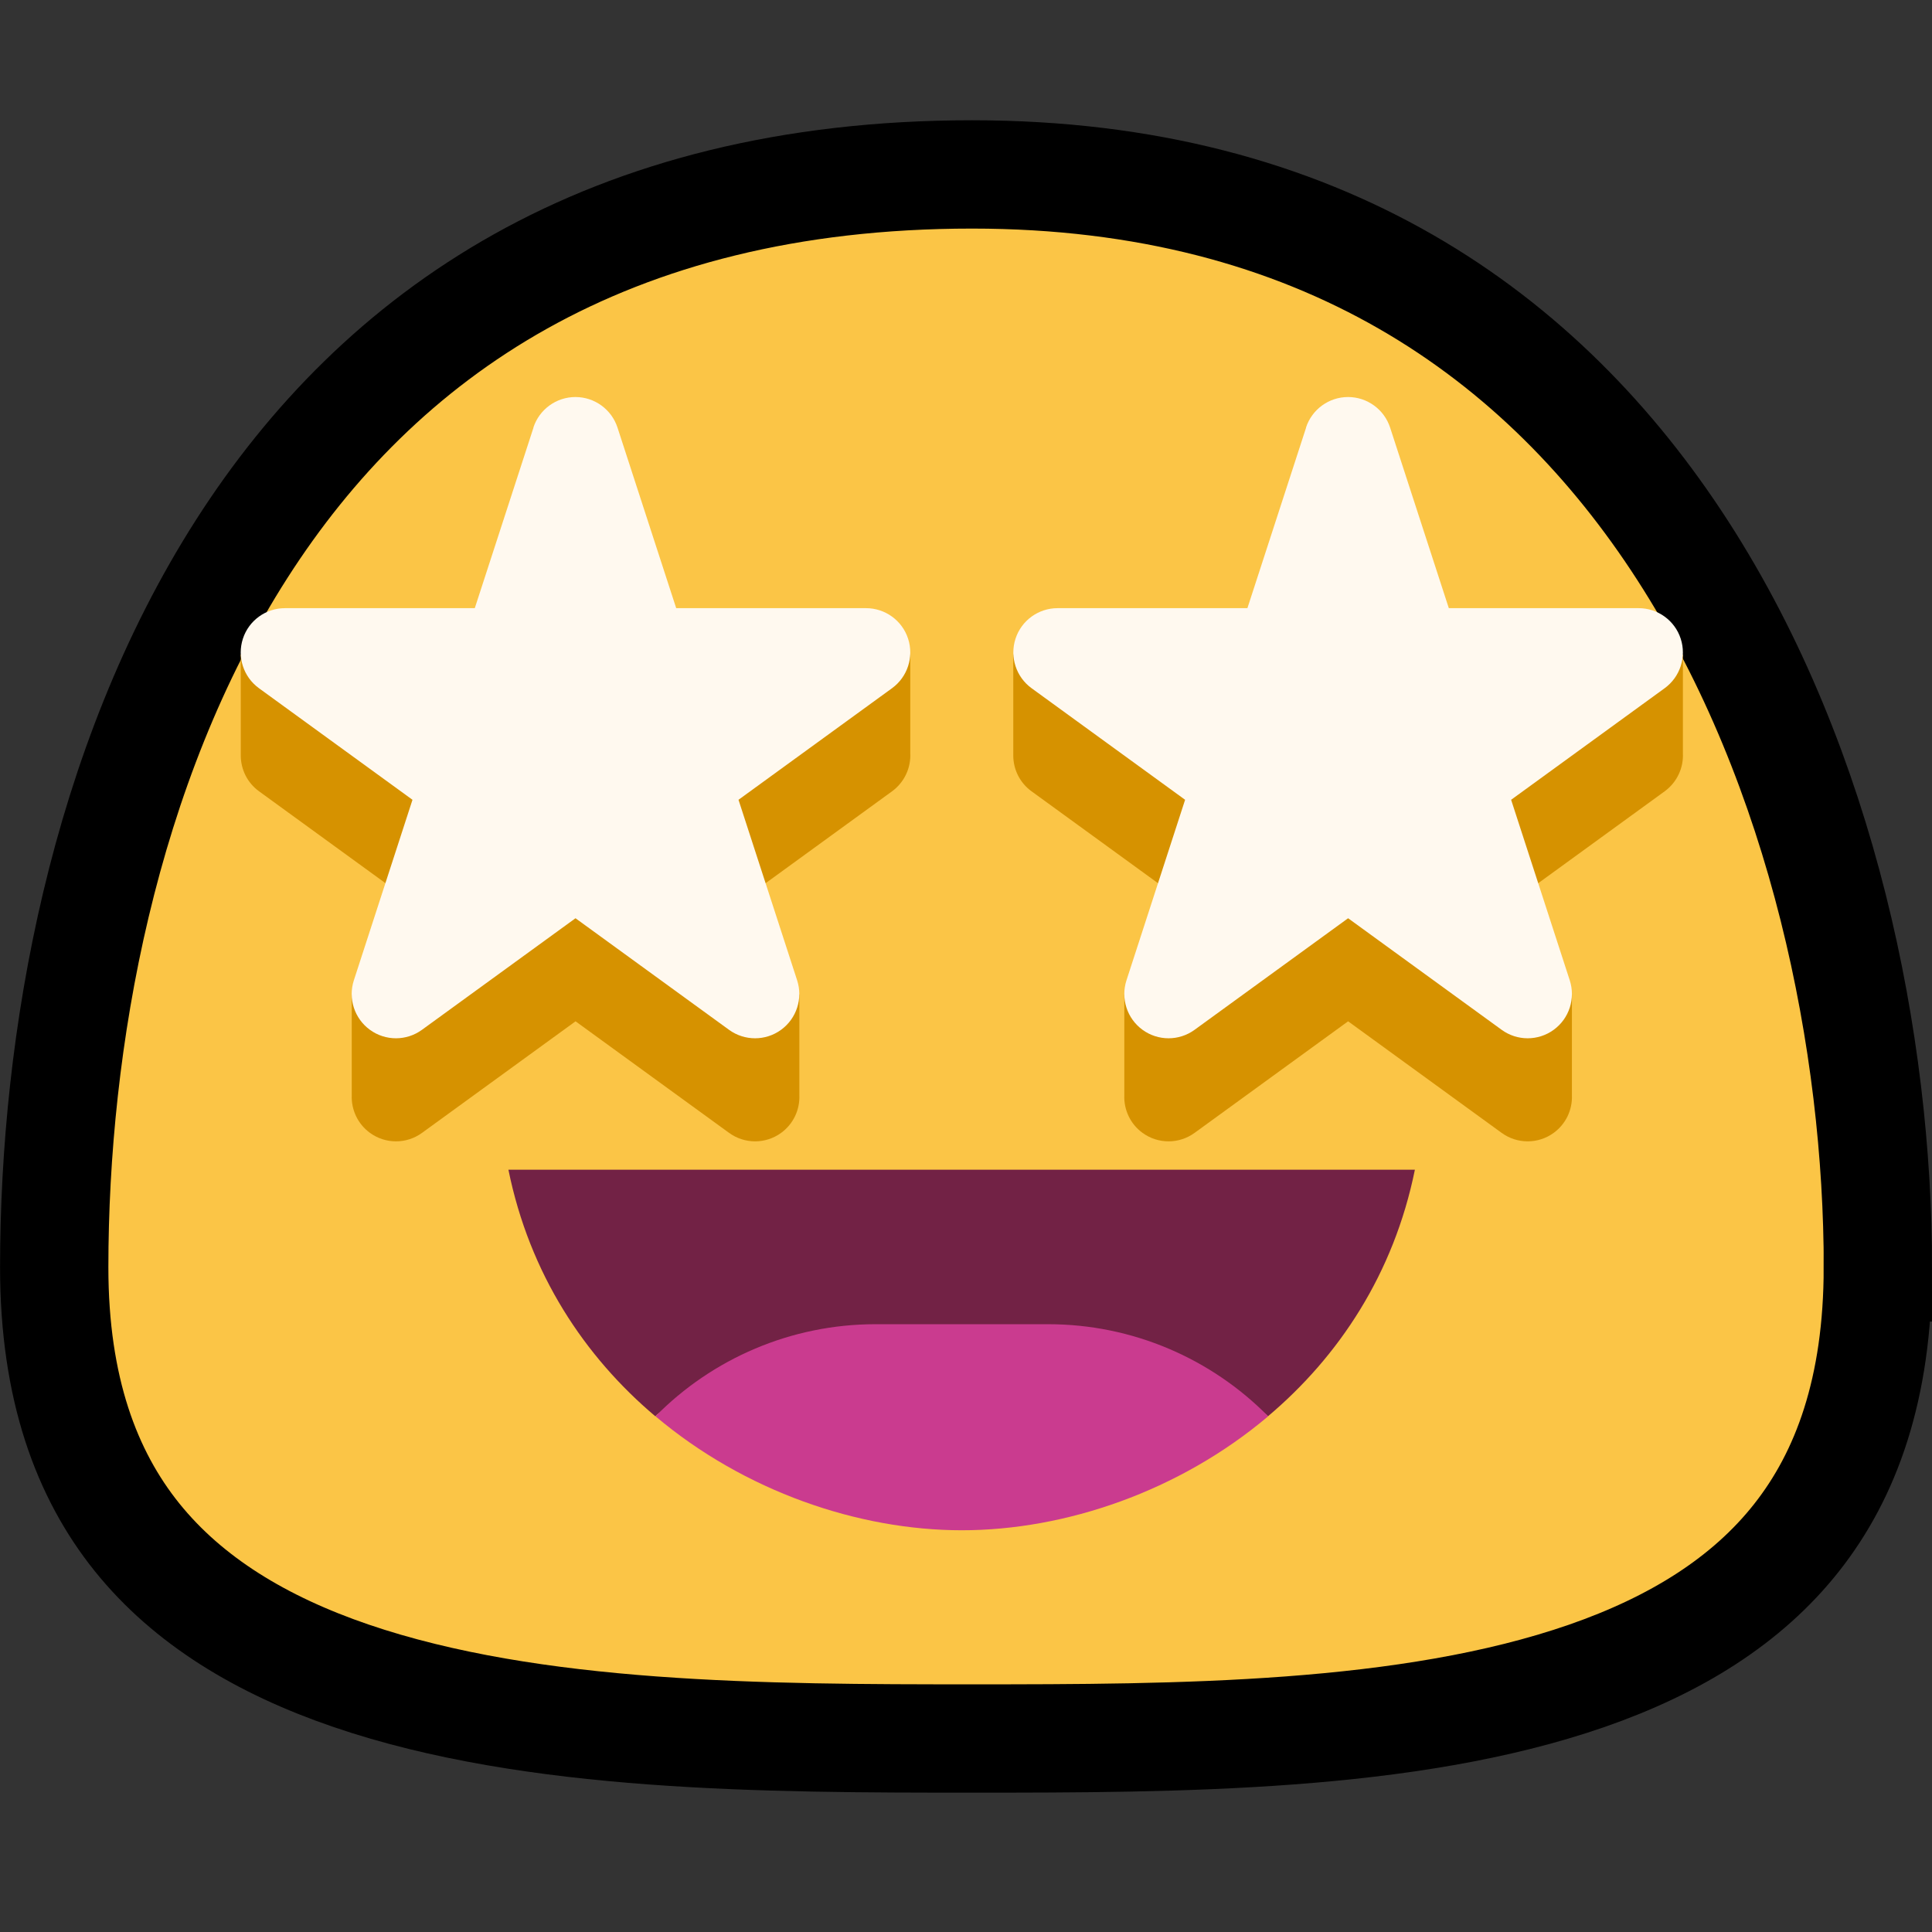 <svg fill="none" height="32" viewBox="0 0 32 32" width="32" xmlns="http://www.w3.org/2000/svg"><rect x="0" y="0" width="32" height="32" fill="#333333" stroke="none"/><path d="m31.103 20.992c0 2.009-.525 3.435-1.344 4.474-.827 1.05-2.017 1.784-3.476 2.291-2.962 1.028-6.772 1.038-10.182 1.038-3.409 0-7.273-.009-10.287-1.039-1.487-.508-2.701-1.245-3.546-2.296-.835-1.04-1.37-2.463-1.37-4.468 0-3.748.807-8.31 3.108-11.904 2.267-3.541 6.013-6.199 12.095-6.199 5.765 0 9.469 2.663 11.771 6.231 2.331 3.613 3.232 8.18 3.232 11.872z" fill="#fbc546" stroke="#000" stroke-width="1.794"/><g clip-rule="evenodd" fill-rule="evenodd"><path d="m10.854 23.458c-1.173-.99-2.083-2.359-2.433-4.084h15.014c-.35 1.725-1.26 3.094-2.433 4.084-.941-.954-9.207-.954-10.148 0z" fill="#722245"/><path d="m10.857 23.458c.941-.954 2.243-1.525 3.645-1.525h2.858c1.402 0 2.704.571 3.645 1.525-1.472 1.243-3.361 1.888-5.074 1.888s-3.601-.645-5.074-1.888z" fill="#ca3b8f"/><path d="m21.631 8.789c.026-.081.067-.157.119-.224.066-.084.149-.154.244-.202.077-.039.16-.065.247-.075.072-.009.147-.007.219.006.078.015.153.041.222.079.077.042.146.098.203.164.063.074.11.16.141.252l.667 2.053h4.181v1.634c.012.243-.098.481-.301.63-1.198.87-2.543 1.848-2.543 1.848l.393 1.212.613.305v1.67c.009.241-.1.476-.302.623-.257.187-.605.187-.862 0-1.198-.87-2.543-1.848-2.543-1.848s-1.345.978-2.543 1.848c-.257.187-.605.187-.862 0-.202-.147-.311-.382-.302-.623v-1.67l.597-.256.409-1.261s-1.345-.978-2.543-1.848c-.194-.141-.302-.363-.302-.593v-1.671h4.181zm-12.797 0c.026-.081.067-.157.119-.224.066-.084.149-.154.244-.202.077-.039.16-.065.247-.075.073-.009.147-.007.219.006.078.015.153.041.222.079.077.042.146.098.203.164.063.074.11.16.141.252l.667 2.053h4.181v1.634c.012.243-.098.481-.301.63-1.198.87-2.543 1.848-2.543 1.848l.393 1.212.614.305v1.67c.009.241-.1.476-.302.623-.257.187-.605.187-.862 0-1.198-.87-2.543-1.848-2.543-1.848s-1.345.978-2.543 1.848c-.257.187-.605.187-.862 0-.202-.147-.311-.382-.302-.623v-1.67l.597-.256.41-1.261s-1.345-.978-2.543-1.848c-.194-.141-.302-.363-.302-.593v-1.671h4.181z" fill="#d69200"/><path d="m21.631 7.083c.098-.302.38-.507.697-.507.317 0 .599.205.697.507.457 1.408.972 2.99.972 2.99h3.144c.317 0 .599.204.697.506s-.009.633-.266.82c-1.198.87-2.543 1.848-2.543 1.848s.514 1.582.971 2.99c.098.302-.009.633-.266.82-.257.187-.605.187-.862 0-1.198-.87-2.543-1.848-2.543-1.848s-1.345.978-2.543 1.848c-.257.187-.605.187-.862 0-.257-.187-.364-.518-.266-.82.457-1.408.971-2.99.971-2.99s-1.345-.978-2.543-1.848c-.257-.187-.364-.518-.266-.82.098-.302.38-.506.697-.506h3.144s.514-1.583.972-2.99zm-12.797 0c.098-.302.38-.507.697-.507.317 0 .599.205.697.507.457 1.408.972 2.99.972 2.99h3.144c.317 0 .599.204.697.506s-.009.633-.266.82c-1.198.87-2.543 1.848-2.543 1.848s.514 1.582.971 2.99c.098.302-.009.633-.266.82-.257.187-.605.187-.862 0-1.198-.87-2.543-1.848-2.543-1.848s-1.345.978-2.543 1.848c-.257.187-.605.187-.862 0-.257-.187-.364-.518-.266-.82.457-1.408.971-2.99.971-2.99s-1.345-.978-2.543-1.848c-.257-.187-.364-.518-.266-.82.098-.302.38-.506.697-.506h3.144s.514-1.583.972-2.99z" fill="#fff9ef"/></g></svg>